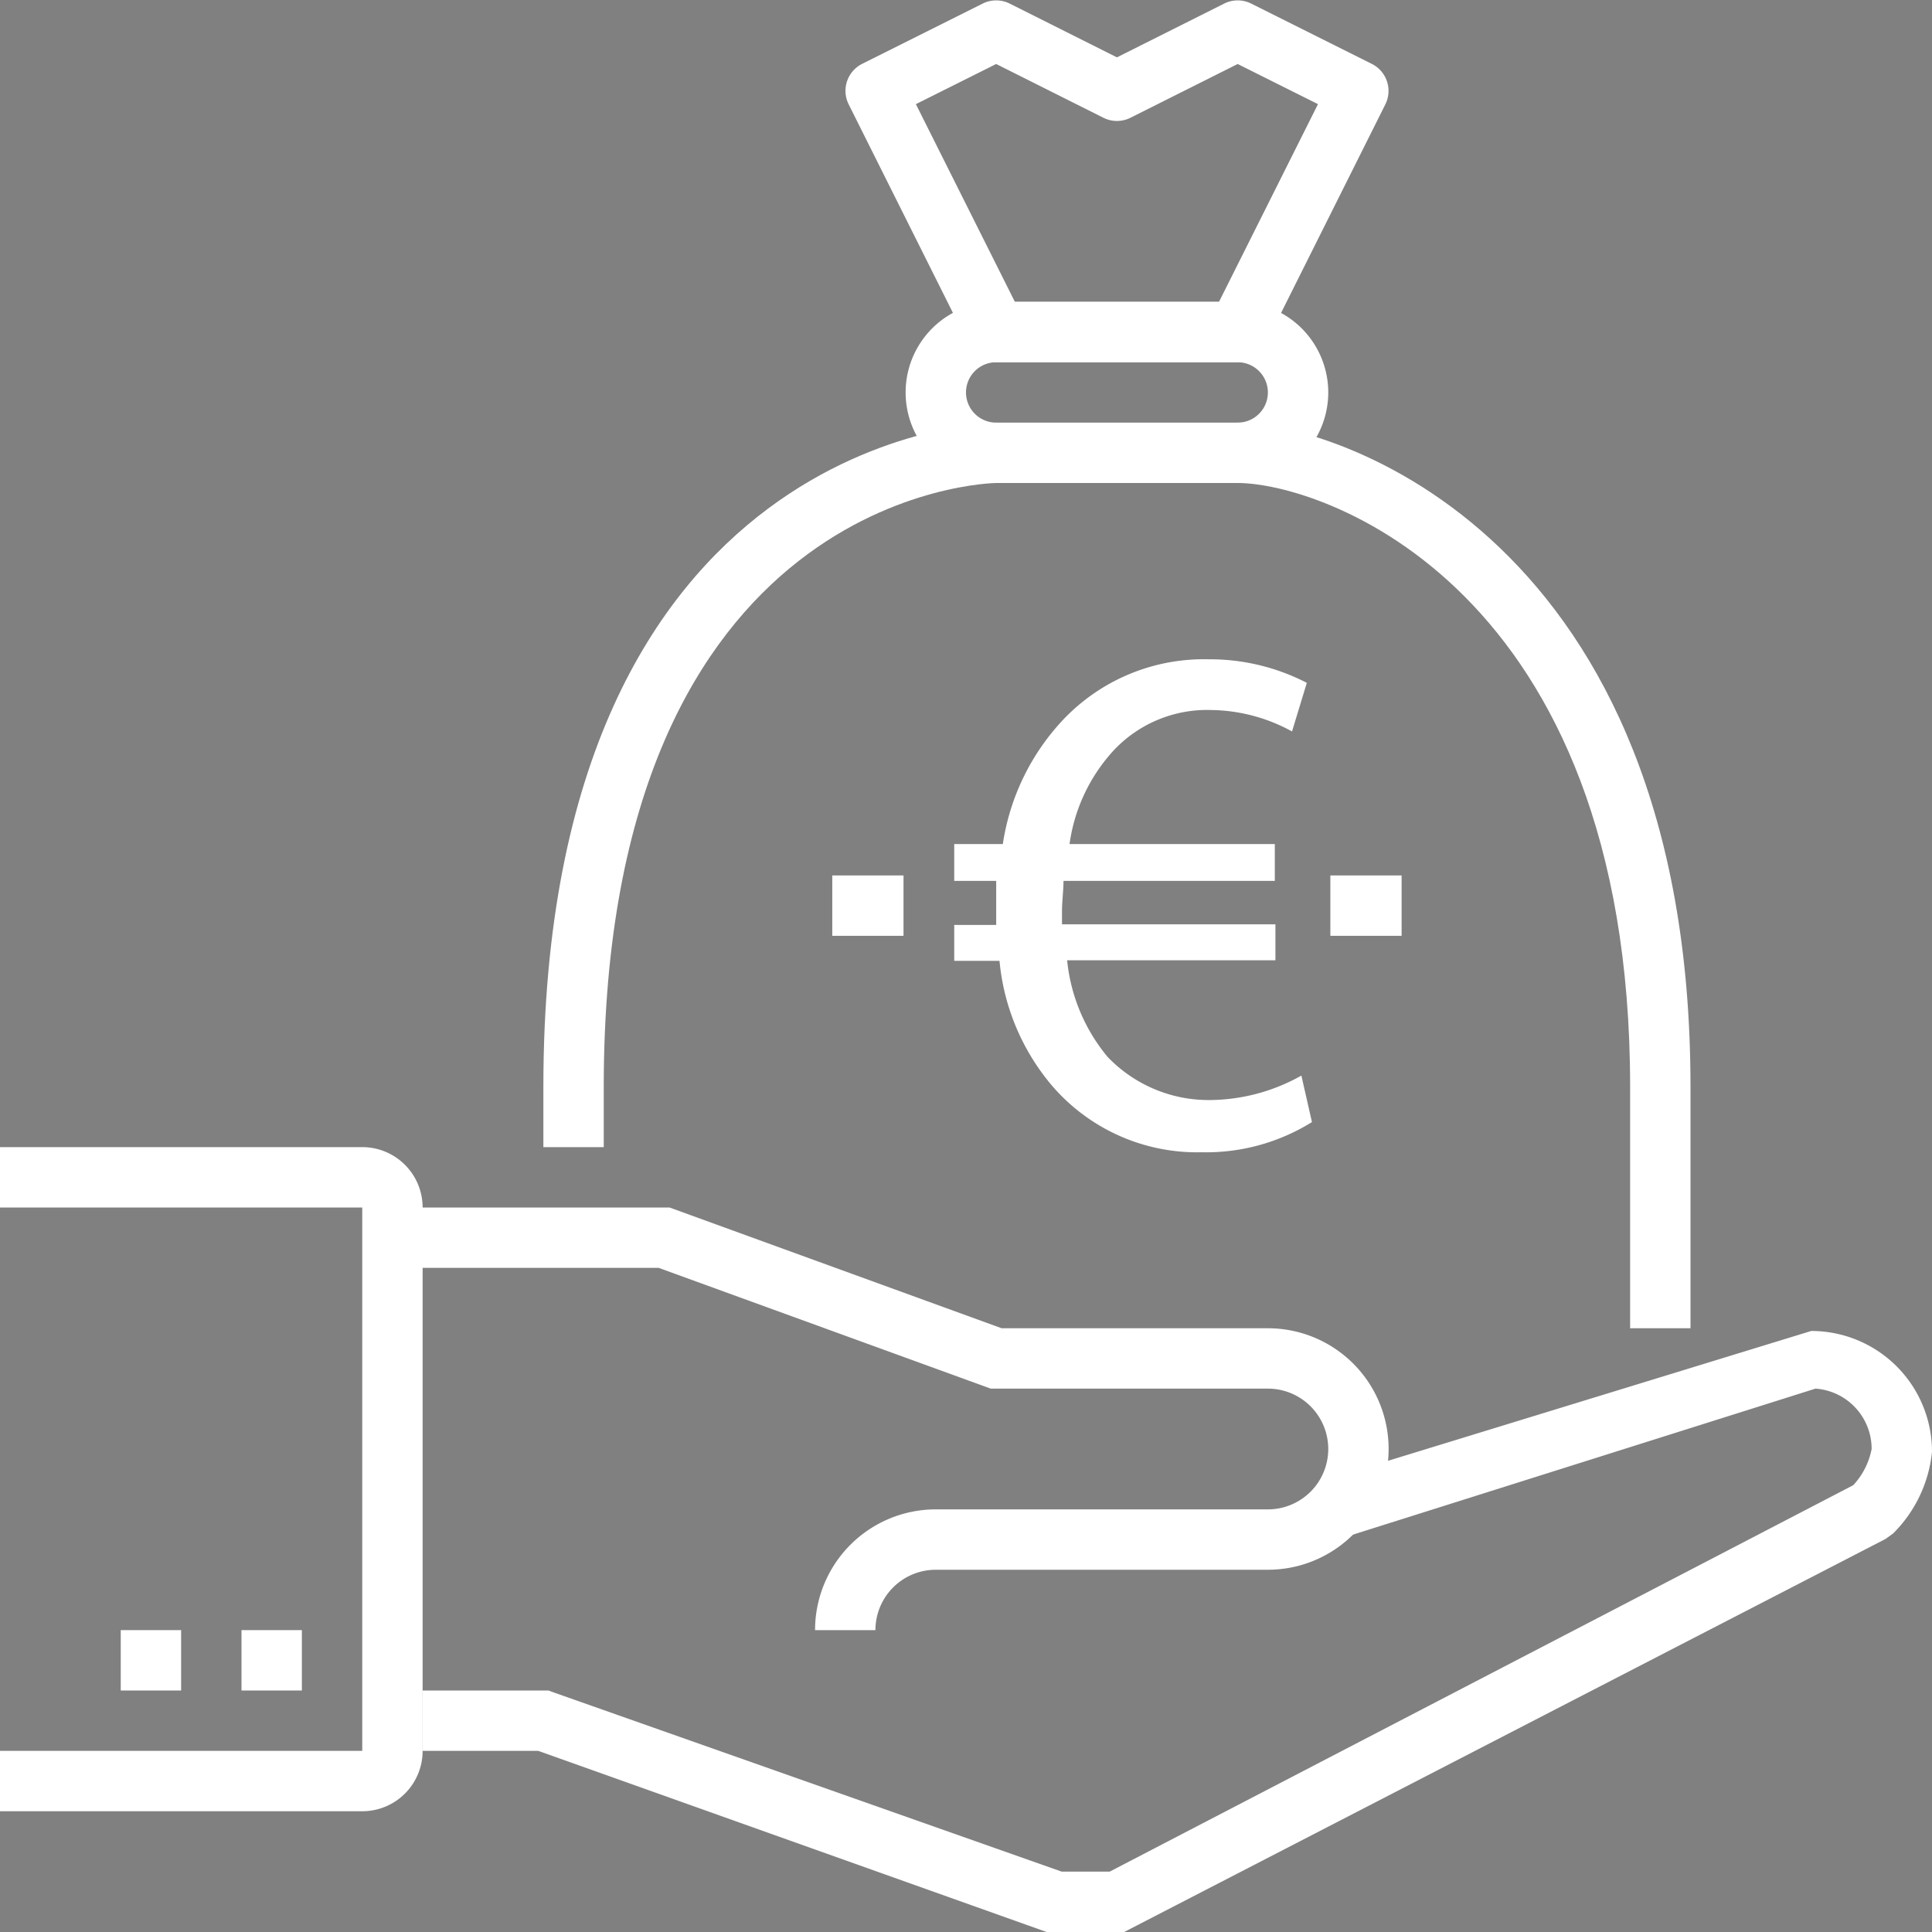 <svg id="Laag_1" data-name="Laag 1" xmlns="http://www.w3.org/2000/svg" viewBox="0 0 64 64"><rect x="0" y="0" width="64" height="64" fill="#808080" stroke="none"/><defs><style>.cls-1,.cls-2{fill:#fff;}.cls-1{stroke:#373f40;stroke-miterlimit:10;stroke-width:2px;}</style></defs><path class="cls-1" d="M26.89,46.88" transform="translate(-5.89 -5.88)"/><path class="cls-2" d="M34.89,59.88h-2a4,4,0,0,1,4-4h11a2,2,0,0,0,0-4H38.71l-11-4H18.89v-2h9.18l11,4h8.82a4,4,0,0,1,0,8h-11A2,2,0,0,0,34.89,59.88Z" transform="translate(-5.89 -5.88)"/><path class="cls-2" d="M43.13,69.88H40.72l-.16,0L23.72,63.88H19.89v-2h4.17l.16.06,16.84,5.94h1.59l24.63-12.8a2.42,2.42,0,0,0,.61-1.2,2,2,0,0,0-1.86-2l-15.84,5-.6-1.91,16.3-5a4,4,0,0,1,4,4,4.43,4.43,0,0,1-1.29,2.71l-.25.18Z" transform="translate(-5.89 -5.88)"/><rect class="cls-2" x="8" y="54" width="2" height="2"/><rect class="cls-2" x="4" y="54" width="2" height="2"/><path class="cls-2" d="M17.89,65.88h-12v-2h12v-18h-12v-2h12a2,2,0,0,1,2,2v18A2,2,0,0,1,17.89,65.88Z" transform="translate(-5.89 -5.88)"/><rect class="cls-2" x="44.07" y="29" width="2.36" height="2"/><rect class="cls-2" x="27.57" y="29" width="2.36" height="2"/><path class="cls-2" d="M46.89,17.88h-8a1,1,0,0,1-.89-.55l-4-8A1,1,0,0,1,34.44,8l4-2a1,1,0,0,1,.9,0l3.55,1.78L46.44,6a1,1,0,0,1,.9,0l4,2a1,1,0,0,1,.44,1.34l-4,8A1,1,0,0,1,46.89,17.88Zm-7.38-2h6.76l3.28-6.55L46.89,8,43.34,9.78a1,1,0,0,1-.9,0L38.89,8,36.23,9.33Z" transform="translate(-5.89 -5.88)"/><path class="cls-2" d="M61.89,49.88h-2v-8c0-16.6-10.25-20-13-20v-2c3.17,0,15,3.74,15,22Z" transform="translate(-5.89 -5.88)"/><path class="cls-2" d="M25.89,43.88h-2v-2c0-21.74,14.85-22,15-22v2c-.13,0-13,.23-13,20Z" transform="translate(-5.89 -5.88)"/><path class="cls-2" d="M46.89,21.88h-8a3,3,0,0,1,0-6h8a3,3,0,1,1,0,6Zm-8-4a1,1,0,0,0,0,2h8a1,1,0,0,0,0-2Z" transform="translate(-5.89 -5.88)"/><path class="cls-2" d="M49.35,43.05a6.63,6.63,0,0,1-3.64,1,6.34,6.34,0,0,1-4.94-2.17A7.46,7.46,0,0,1,39,37.71H37.5V36.52h1.39v-.37c0-.39,0-.75,0-1.09H37.5V33.84h1.61a7.66,7.66,0,0,1,2-4.12,6.42,6.42,0,0,1,4.82-2,7,7,0,0,1,3.25.78l-.49,1.61A5.7,5.7,0,0,0,46,29.4a4.24,4.24,0,0,0-3.22,1.34,5.74,5.74,0,0,0-1.46,3.1h6.8v1.22h-7c0,.31-.05.68-.05,1v.44h7.07v1.19h-6.9a5.92,5.92,0,0,0,1.34,3.2A4.63,4.63,0,0,0,46,42.32a6.26,6.26,0,0,0,3-.81Z" transform="translate(-5.89 -5.88)"/></svg>